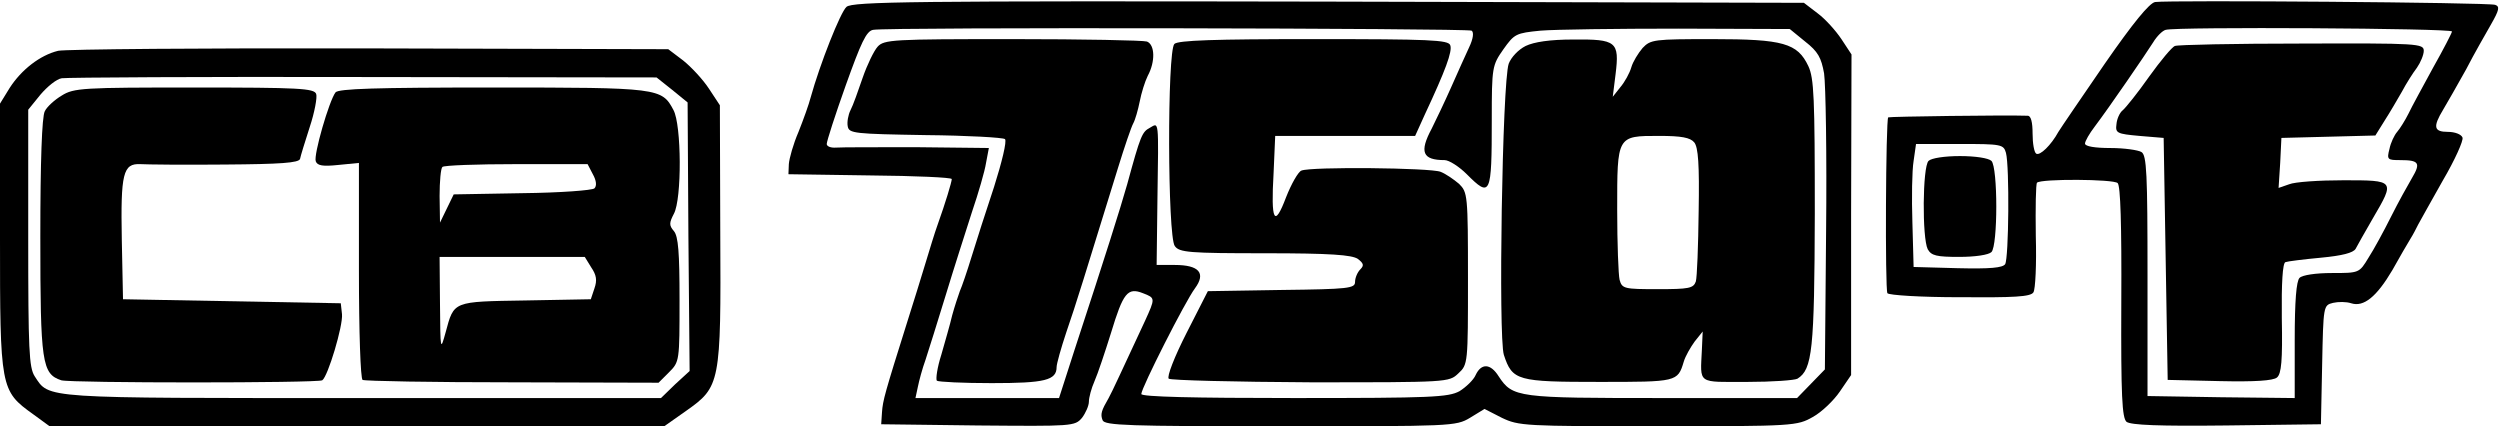 <!--?xml version="1.0" standalone="no"?--><svg viewBox="23 27.3 619.9 105.7" xmlns="http://www.w3.org/2000/svg"><title>HONDA CB750F - SVG vector logo - www.oklogos.com</title><path d="m232.9 29c-1.5 1.3-6.6 14.2-8.9 22.5-.4 1.6-1.8 5.5-3 8.5-1.3 3-2.3 6.6-2.4 8l-.1 2.5 20.3.3c11.1.1 20.2.5 20.2.9 0 .7-1.6 6-3.5 11.3-.7 1.9-2 6.2-3 9.5s-3 9.8-4.5 14.5c-5.6 17.8-6.1 19.6-6.3 22.5l-.2 3 24 .3c23.5.2 24 .2 25.8-1.9.9-1.2 1.7-3 1.7-4s.6-3.3 1.4-5.1 2.6-7.2 4.1-12c3-9.9 4.1-11.3 7.9-9.8 3.1 1.2 3.1 1.2.5 6.9-5.5 11.8-8.2 17.7-9 19.1-1.8 3.1-2.1 4-1.5 5.5.5 1.3 6.3 1.5 44 1.5 42.6 0 43.6 0 47.1-2.1l3.6-2.2 4.3 2.2c4.2 2 5.5 2.1 38.7 2.1 33.8 0 34.5-.1 38.4-2.3 2.2-1.2 5.2-4.1 6.7-6.3l2.8-4.1v-39.8l.1-39.7-2.5-3.8c-1.4-2.1-4-5-5.9-6.4l-3.4-2.6-117.9-.3c-103.5-.2-118 0-119.5 1.3zm155 5.9c.6.4.4 2-.6 4.1-.9 1.9-2.9 6.4-4.5 10s-3.8 8.2-4.8 10.2c-3.1 5.8-2.3 7.8 3.2 7.8 1.1 0 3.6 1.6 5.5 3.5 5.9 5.9 6.2 5.3 6.2-13.5 0-13.1.1-13.5 2.9-17.5 2.7-3.8 3.1-4 9.2-4.6 3.6-.3 18.9-.5 34.2-.5l27.6.1 3.8 3.1c3.2 2.5 4 4 4.7 7.9.4 2.7.7 20.2.5 39.1l-.3 34.3-3.4 3.5-3.5 3.6h-33.3c-36.1 0-37.2-.1-40.7-5.4-2-3.2-4.3-3.3-5.7-.3-.5 1.2-2.4 3-4 4-2.8 1.5-6.8 1.7-41 1.7-24.9 0-37.9-.3-37.9-1 0-1.5 10.9-23 13.3-26.2 2.8-3.8 1-5.8-5-5.8h-4.5l.2-16.3c.3-20.2.4-19-1.9-17.7-1.9 1-2.3 1.9-5.6 14-1.8 6.3-5.2 17.1-13.1 41.2l-3.8 11.8h-35.6l.6-2.8c.3-1.5 1.1-4.5 1.9-6.7.7-2.2 3-9.4 5-16s5-15.9 6.5-20.6c1.6-4.7 3.2-10.2 3.5-12.2l.7-3.7-17.8-.2c-9.9 0-18.9 0-20.1.1-1.3.1-2.3-.3-2.3-.9 0-.7 2.1-7.2 4.7-14.5 3.8-10.6 5.1-13.5 6.8-13.8 3.2-.7 147.3-.4 148.4.2z"/><path d="m240.6 38.9c-.9 1-2.6 4.5-3.7 7.7s-2.4 6.9-3 8c-.6 1.2-.9 3-.7 4 .3 1.8 1.6 1.9 19.3 2.2 10.4.1 19.3.6 19.7 1 .5.5-.8 5.8-2.7 11.8-2 6-4.5 13.8-5.6 17.4s-2.4 7.4-2.9 8.5c-.4 1.1-1.3 3.8-1.9 6-.5 2.2-1.8 6.6-2.7 9.8-1 3.1-1.4 6-1.1 6.4.4.3 6.5.6 13.6.6 13.2 0 16.1-.7 16.1-4 0-.8 1.1-4.7 2.4-8.6 2.3-6.6 4.9-15.1 12.8-40.7 1.6-5.2 3.3-10.2 3.8-11.1s1.2-3.4 1.6-5.4c.4-2.1 1.3-5 2-6.4 1.9-3.5 1.8-7.7-.2-8.5-.9-.3-15.9-.6-33.3-.6-29.7 0-31.9.1-33.5 1.9zm73.6-.7c-1.8 1.8-1.7 47.7.1 50.1 1.1 1.6 3.5 1.8 22.4 1.8 16.2 0 21.5.4 23 1.4 1.4 1.1 1.6 1.6.6 2.6-.7.7-1.3 2.1-1.3 3.1 0 1.6-1.5 1.8-18.2 2l-18.3.3-5.3 10.4c-3 5.9-4.9 10.8-4.4 11.3.4.4 16.3.8 35.2.9 34 0 34.3 0 36.6-2.2 2.4-2.2 2.4-2.5 2.4-23.5 0-20.8-.1-21.4-2.2-23.5-1.3-1.1-3.3-2.5-4.6-3-2.5-1-32.1-1.3-34.5-.3-.8.3-2.5 3.3-3.8 6.6-2.9 7.7-3.8 6-3.1-6l.4-9.2h34.7l2.4-5.3c5.1-10.9 6.9-15.7 6.3-17.2-.5-1.3-5-1.5-33.9-1.5-24.6 0-33.6.3-34.5 1.2zm87.1.5c-1.8.9-3.6 2.8-4.2 4.4-1.6 4.6-2.6 67.8-1.2 72.2 2.1 6.4 3.3 6.7 23.7 6.7 19.2 0 19.4 0 20.9-5 .4-1.4 1.7-3.6 2.7-5l2-2.5-.2 4.5c-.4 8.7-1.3 8 11.3 8 6.1 0 11.7-.4 12.4-.8 3.7-2.3 4.2-7.1 4.3-40.9 0-28.9-.2-33.6-1.6-36.6-2.7-5.7-6.2-6.7-23.8-6.7-14.5 0-15.3.1-17.3 2.2-1.1 1.3-2.4 3.4-2.8 4.8s-1.6 3.6-2.7 4.9l-1.9 2.4.7-5.6c1-8.1.2-8.7-10.5-8.6-5.8 0-9.7.6-11.8 1.6zm41.8 23.9c1 1.2 1.3 5.5 1.1 17.1-.1 8.6-.4 16.4-.7 17.4-.6 1.7-1.7 1.9-9.5 1.9-8.2 0-8.8-.1-9.4-2.3-.3-1.2-.6-9-.6-17.4 0-18.4-.1-18.3 10.4-18.3 5.5 0 7.7.4 8.7 1.6zm114.3-34.8c-1.4.2-5.5 5.2-12.5 15.3-5.7 8.3-10.9 15.9-11.5 16.9-1.8 3.3-4.6 6-5.5 5.4-.5-.3-.9-2.5-.9-5 0-2.8-.4-4.4-1.2-4.4-5.5-.2-34.3.2-34.6.4-.6.6-.8 42.7-.2 43.6.3.5 8.4 1 17.9 1 13.5.1 17.6-.1 18.3-1.2.5-.7.8-7 .6-14-.1-7 0-12.9.3-13.2 1-1 19-.9 20 .1.7.7 1 10.2.9 29.5-.1 23.5.2 28.7 1.3 29.7 1.1.8 8 1.1 24.8.9l23.4-.3.3-14.7c.3-14.7.3-14.8 2.7-15.4 1.3-.3 3.3-.3 4.5.1 3.1 1 6.3-1.6 10.2-8.2 1.8-3.2 3.8-6.7 4.5-7.8s1.5-2.7 1.9-3.5 3.2-5.7 6.1-10.9c3-5.1 5.2-10 4.9-10.7-.3-.8-1.9-1.4-3.6-1.4-3.5 0-3.8-1.2-1.2-5.5 1-1.7 3.6-6.2 5.7-10 2-3.9 4.9-8.9 6.2-11.2 2-3.5 2.2-4.4 1-4.8-1.5-.6-80.6-1.2-84.3-.7zm73.6 7.3c0 .3-2.1 4.4-4.7 9-2.5 4.6-5.3 9.7-6.1 11.4-.8 1.6-2.1 3.7-2.8 4.5s-1.6 2.7-1.9 4.2c-.7 2.7-.5 2.8 2.7 2.8 4.6 0 5.1.7 2.9 4.4-1 1.7-3.4 6-5.2 9.6s-4.3 8.2-5.6 10.2c-2.3 3.8-2.3 3.8-9.1 3.8-4 0-7.3.5-8 1.2-.8.8-1.2 5.7-1.2 15.5v14.3l-18.2-.2-18.3-.3v-29.8c0-25.4-.2-29.9-1.5-30.7-.8-.5-4.3-1-7.7-1-3.8 0-6.3-.4-6.3-1.1 0-.6 1.1-2.5 2.4-4.2 3.7-4.9 12.6-17.9 14.5-20.9.9-1.5 2.3-2.9 3.1-3.1 2.6-.8 71-.4 71 .4zm-110.6 30.1c.9 3.4.7 26.1-.2 27.6-.6.9-3.7 1.2-11.8 1l-10.9-.3-.3-11c-.2-6.1-.1-12.9.3-15.3l.6-4.2h10.8c10.4 0 10.9.1 11.5 2.2z"/><path d="m562.3 38.7c-.7.2-3.6 3.7-6.4 7.6-2.8 4-5.8 7.7-6.5 8.3-.8.6-1.5 2.2-1.6 3.5-.3 2.2.1 2.4 5.7 2.9l6 .5.5 30 .5 30 12.9.3c8.6.2 13.3-.1 14.2-.9 1.1-.9 1.4-4.2 1.2-14.7-.1-8.7.2-13.7.9-13.9.5-.2 4.5-.7 8.8-1.1 5.3-.5 8-1.2 8.6-2.2.4-.8 2.4-4.3 4.3-7.6 5.5-9.4 5.5-9.4-7.3-9.4-6 0-12.1.4-13.5 1l-2.6.9.4-6.2.3-6.2 11.7-.3 11.6-.3 2.3-3.7c1.3-2 3.2-5.3 4.3-7.2 1-1.9 2.7-4.6 3.7-5.9.9-1.3 1.7-3.2 1.7-4.2 0-1.8-1.4-1.9-30.2-1.8-16.7 0-30.9.3-31.5.6zm-61.1 28.5c-1.5 1.5-1.6 19.1-.2 21.9.9 1.6 2.2 1.9 7.8 1.9 4 0 7.3-.5 8-1.2 1.6-1.6 1.6-21 0-22.6-.7-.7-4-1.2-7.8-1.2s-7.1.5-7.8 1.2zm-463.8-27.3c-4.5 1.1-9.1 4.7-12 9.2l-2.4 3.9v33c0 37.6.1 38.2 8.2 44l4.1 3h152.4l5.4-3.8c8.5-6 8.7-6.7 8.5-44.2l-.1-31.6-2.7-4.1c-1.5-2.3-4.4-5.4-6.4-7l-3.7-2.8-74.1-.2c-40.8-.1-75.5.2-77.2.6zm152.3 9.7 3.8 3.1.2 33.3.3 33.3-3.6 3.3-3.5 3.4h-74c-80.2 0-77.6.2-81.3-5.4-1.4-2.2-1.6-6.5-1.6-34.3v-31.8l3-3.7c1.7-2 4-3.9 5.3-4.1 1.2-.2 34.9-.4 74.9-.3l72.6.1z"/><path d="m38.3 51c-1.7 1-3.7 2.8-4.2 3.9-.7 1.3-1.1 12.4-1.1 31.1 0 31.3.4 34 5.2 35.6 2.5.7 63.4.7 64.7 0 1.4-.9 5.2-13.6 4.9-16.4l-.3-2.7-27-.5-27-.5-.3-14.8c-.3-16.4.3-18.9 4.6-18.7 1.5.1 10.9.2 21 .1 13.7-.1 18.3-.4 18.6-1.4.1-.6 1.2-4.2 2.4-7.9 1.2-3.6 1.9-7.4 1.6-8.2-.5-1.4-4.2-1.6-30.3-1.6-27.5 0-29.8.1-32.8 2z"/><path d="m106.2 50.2c-1.6 2.1-5.5 15.6-4.9 17.1.4 1.1 1.8 1.3 5.6.9l5.1-.5v26.6c0 15.5.4 26.8.9 27.2.6.3 17.3.6 37.2.6l36.2.1 2.6-2.6c2.6-2.6 2.6-2.8 2.6-18 0-11.6-.3-15.7-1.4-17-1.2-1.4-1.2-2 0-4.3 2-3.7 1.9-22-.1-25.7-2.9-5.5-3.6-5.6-44.8-5.6-29.2 0-38.2.3-39 1.2zm63.8 20.3c.9 1.6 1 2.9.4 3.5-.5.5-8.6 1.1-17.9 1.2l-17 .3-1.7 3.5-1.7 3.5-.1-6.6c0-3.6.3-6.9.7-7.2.3-.4 8.6-.7 18.3-.7h17.7zm-.4 23.1c1.3 1.9 1.5 3.2.8 5.2l-.9 2.7-16.2.3c-18.1.3-17.7.1-19.8 7.9-1.3 4.7-1.3 4.6-1.4-7l-.1-11.7h36z"/></svg>